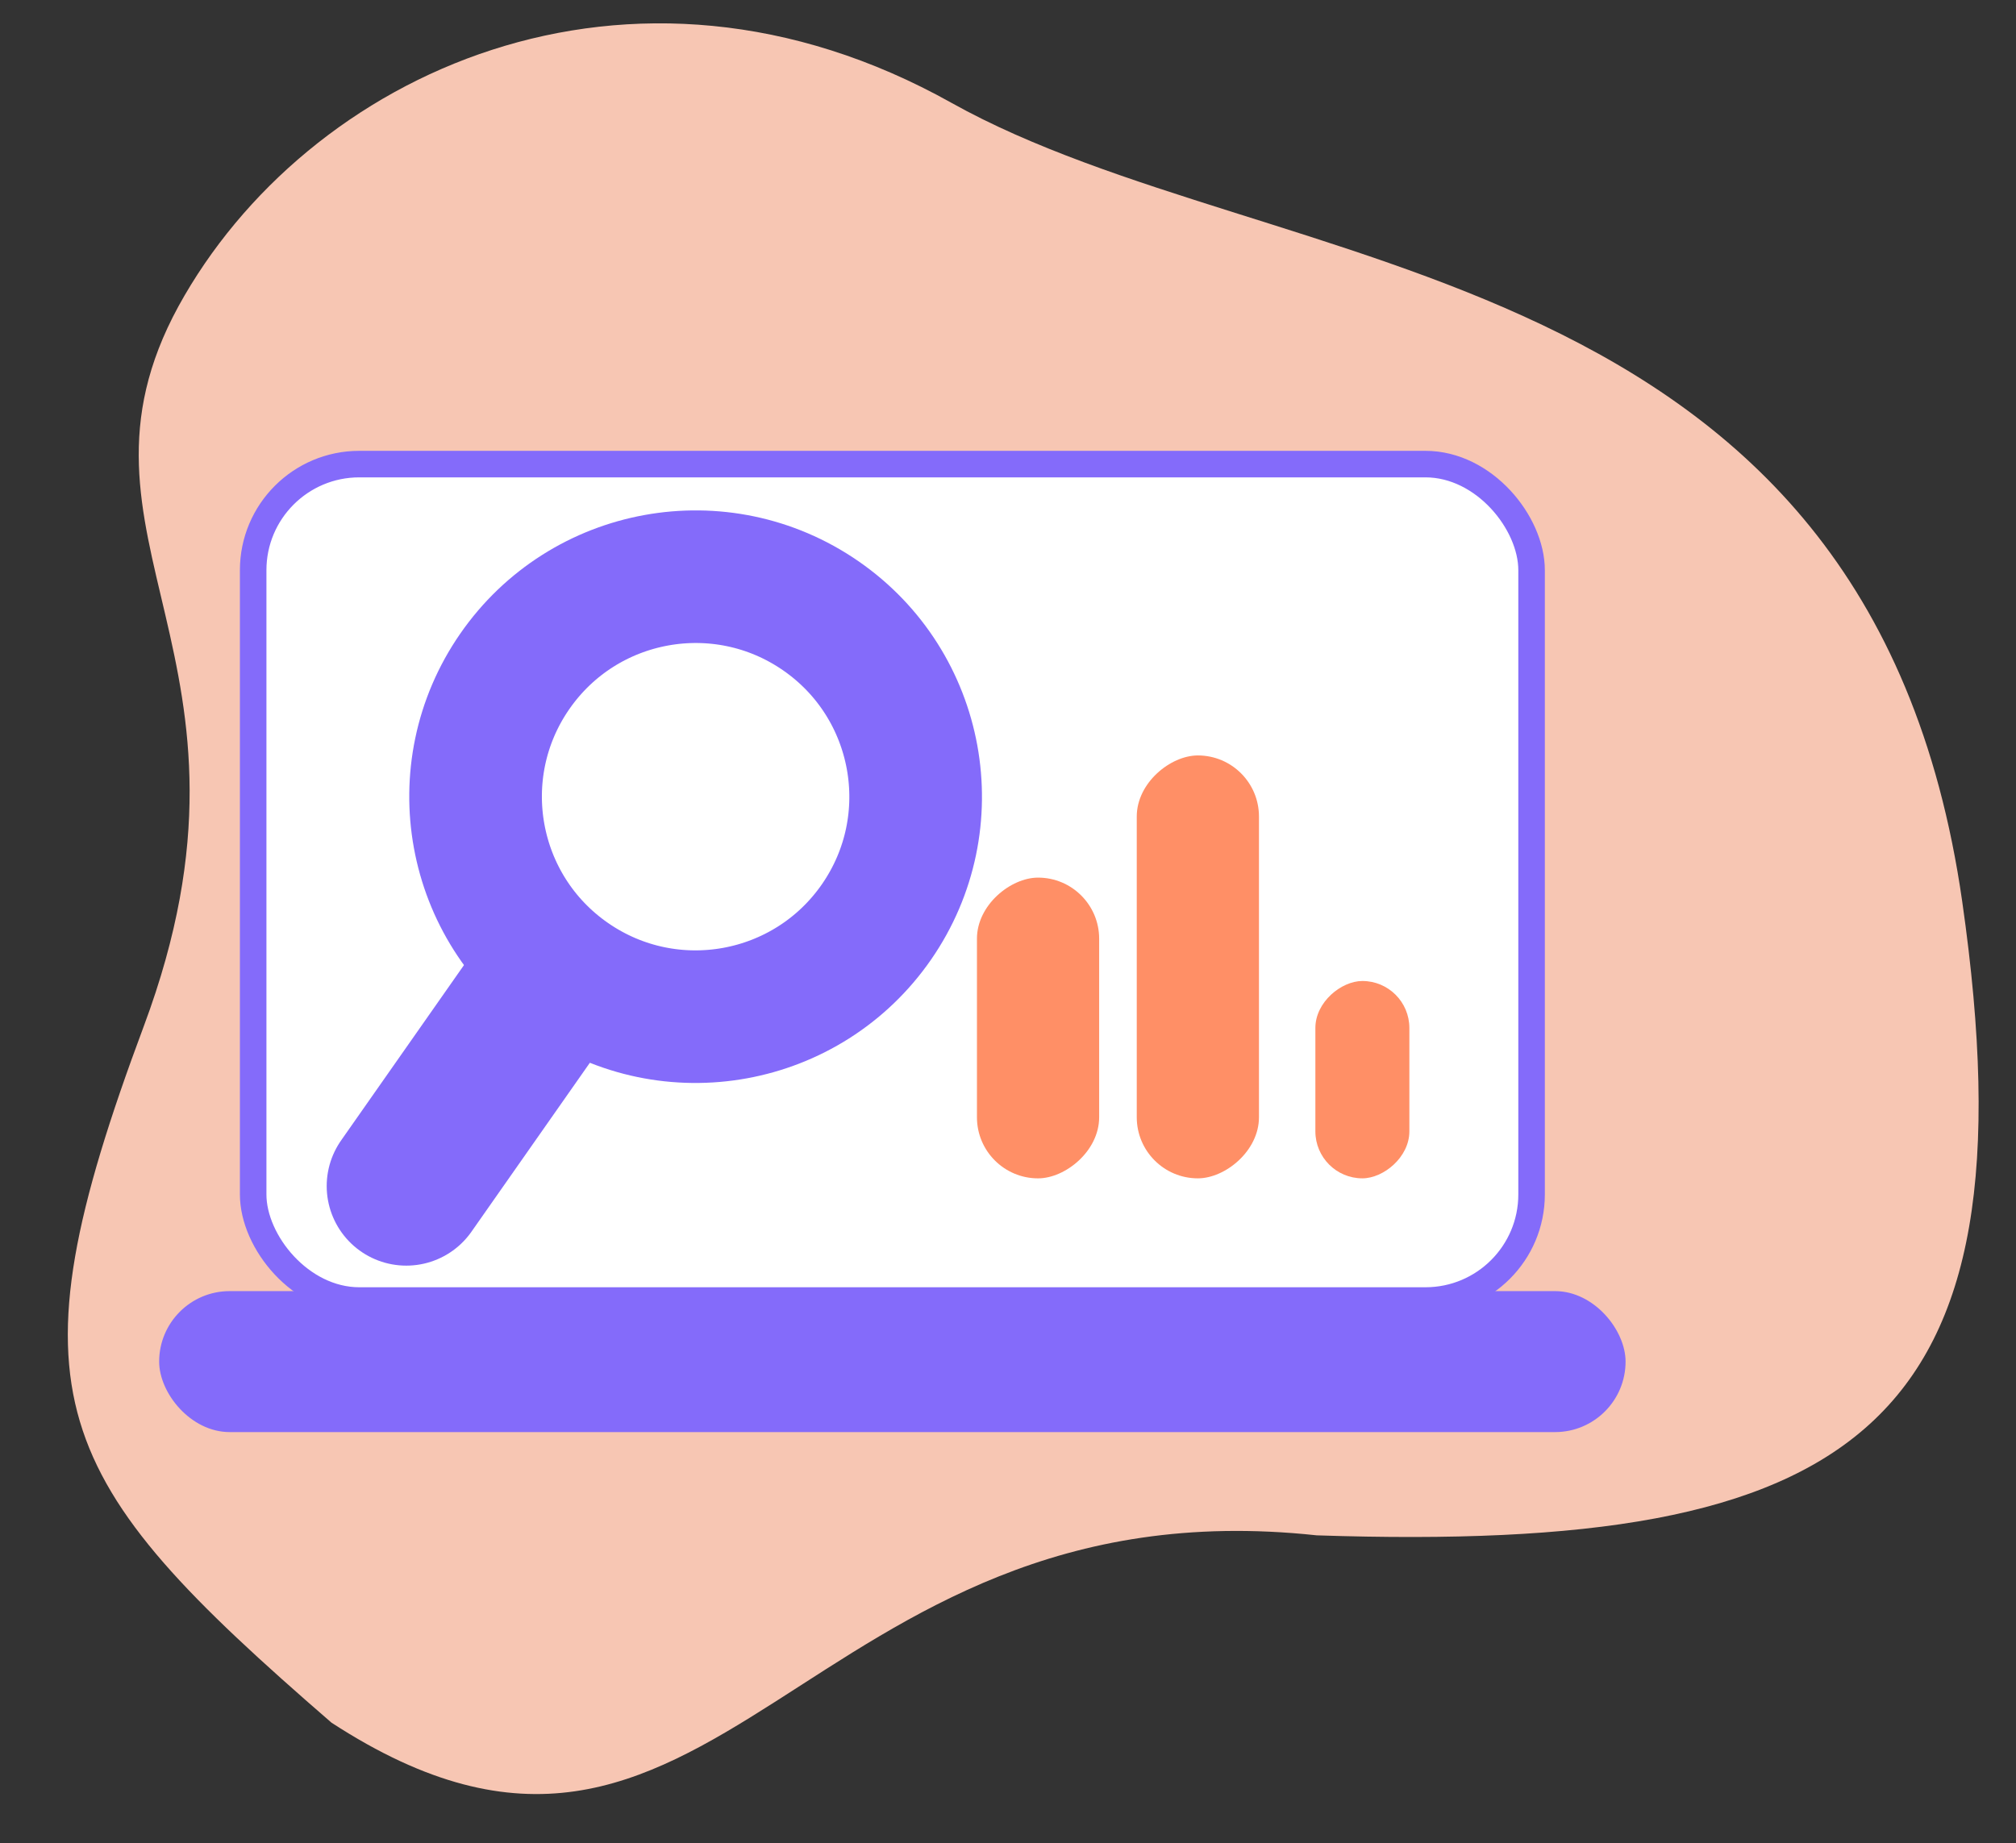 <svg width="152" height="139" viewBox="0 0 152 139" fill="none" xmlns="http://www.w3.org/2000/svg">
<rect x="0" y="0" width="152" height="139" fill="#333333" stroke="none"/>
<path d="M147.947 68.001C153.663 107.945 139.903 117.136 99.277 115.787C60.316 111.59 54.016 148.805 24.992 129.913C3.692 111.457 0.422 105.3 10.84 77.394C21.258 49.489 3.88 40.663 13.456 23.097C23.076 5.571 47.455 -5.839 71.748 7.761C96.083 21.363 140.911 18.794 147.947 68.001Z" fill="#F7C6B3"/>
<rect x="19.088" y="35" width="96.388" height="63.078" rx="8" fill="white" stroke="#846BFA" stroke-width="2"/>
<rect x="94.922" y="56.971" width="31.893" height="9.214" rx="4.607" transform="rotate(90 94.922 56.971)" fill="#FF8F66"/>
<rect x="82.873" y="66.185" width="22.68" height="9.214" rx="4.607" transform="rotate(90 82.873 66.185)" fill="#FF8F66"/>
<rect x="106.262" y="73.981" width="14.883" height="7.087" rx="3.544" transform="rotate(90 106.262 73.981)" fill="#FF8F66"/>
<rect x="12" y="97.369" width="110.563" height="10.631" rx="5.316" fill="#846BFA"/>
<path d="M42.727 72.184L30.632 89.447" stroke="#846BFA" stroke-width="12" stroke-linecap="round"/>
<circle cx="52.447" cy="60.082" r="16.589" transform="rotate(34.684 52.447 60.082)" fill="white" stroke="#846BFA" stroke-width="10"/>
</svg>
